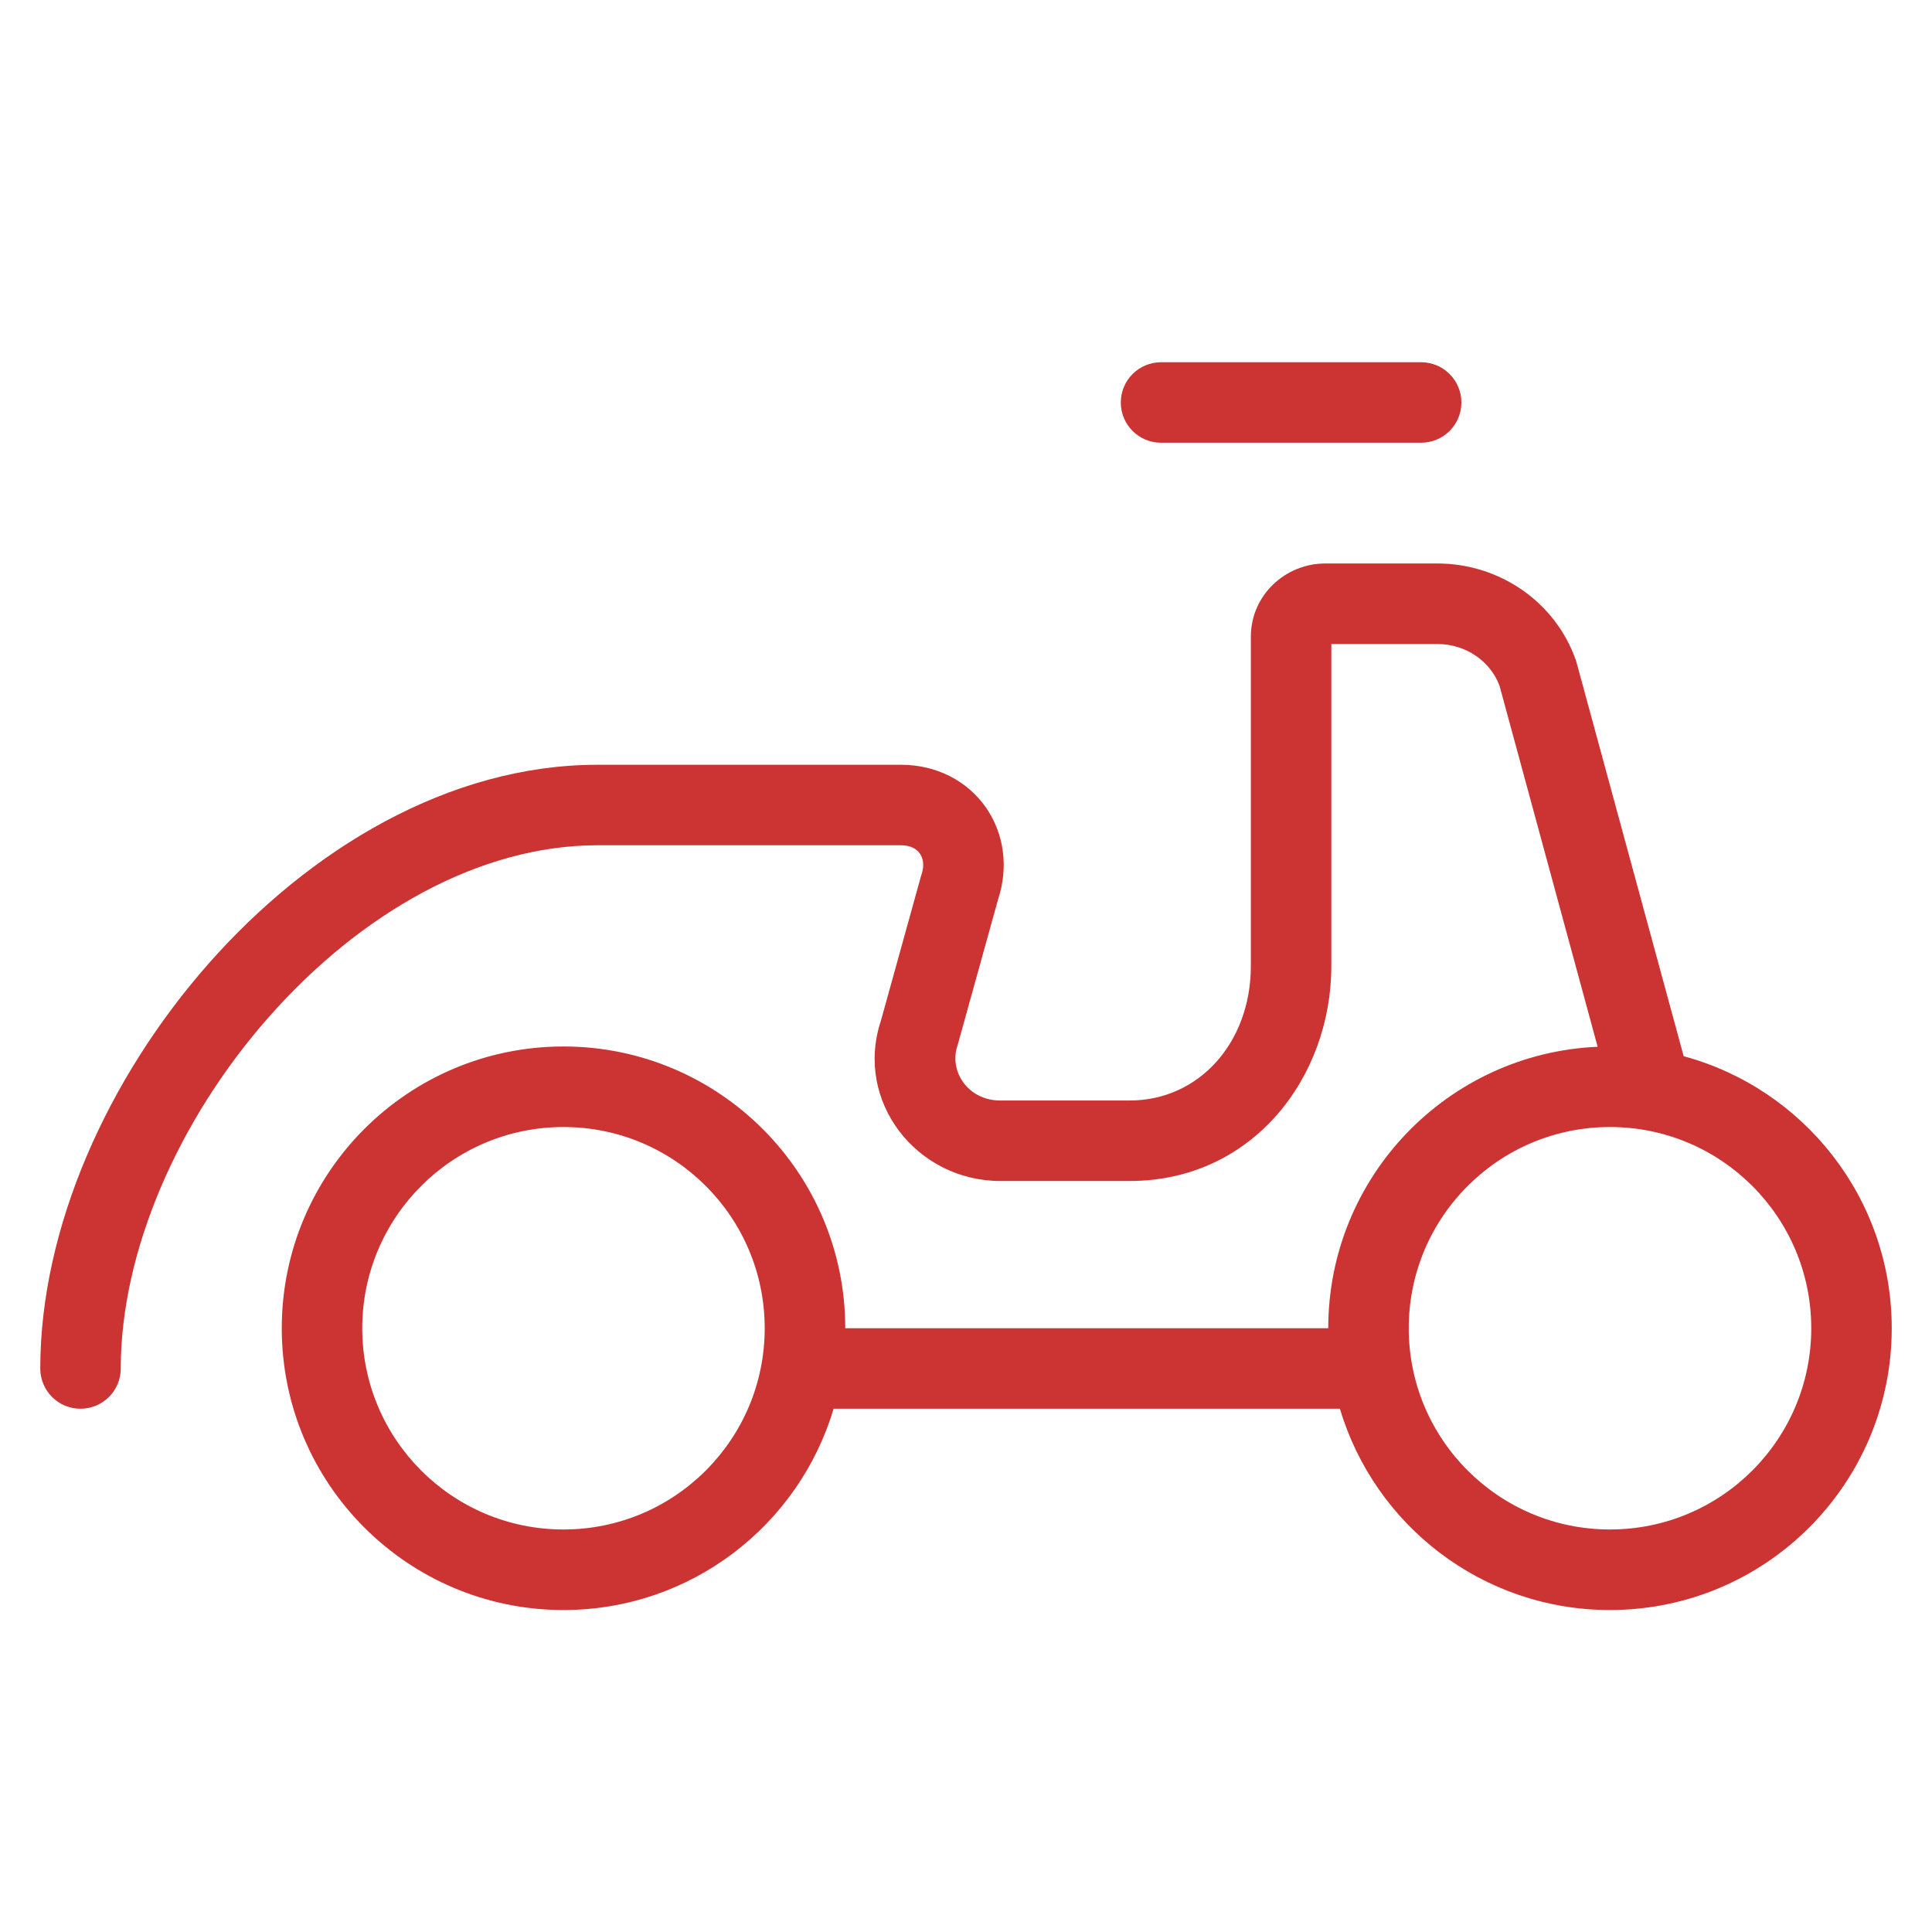 <svg width="32" height="32" viewBox="0 0 32 32" fill="none" xmlns="http://www.w3.org/2000/svg">
<path fill-rule="evenodd" clip-rule="evenodd" d="M18.564 6.667C18.564 6.298 18.862 6 19.231 6H23.538C23.907 6 24.205 6.298 24.205 6.667C24.205 7.035 23.907 7.333 23.538 7.333H19.231C18.862 7.333 18.564 7.035 18.564 6.667ZM22.051 10.667V16C22.051 17.838 20.753 19.561 18.708 19.561H16.568C15.186 19.561 14.146 18.245 14.591 16.905L15.251 14.524C15.255 14.511 15.259 14.498 15.263 14.485C15.318 14.327 15.285 14.208 15.236 14.138C15.189 14.07 15.095 14 14.923 14H9.897C7.939 14 5.966 15.13 4.457 16.84C2.949 18.548 2 20.73 2 22.667C2 23.035 1.701 23.333 1.333 23.333C0.965 23.333 0.667 23.035 0.667 22.667C0.667 20.332 1.789 17.848 3.458 15.957C5.125 14.068 7.434 12.667 9.897 12.667H14.923C15.511 12.667 16.022 12.933 16.331 13.376C16.632 13.81 16.707 14.367 16.531 14.898L15.87 17.279C15.867 17.292 15.863 17.304 15.859 17.317C15.714 17.738 16.029 18.228 16.568 18.228H18.708C19.867 18.228 20.718 17.26 20.718 16V10.547C20.718 9.856 21.291 9.333 21.95 9.333H23.808C24.837 9.333 25.767 9.972 26.103 10.941C26.108 10.956 26.112 10.97 26.116 10.985L27.887 17.494C29.872 18.031 31.333 19.845 31.333 22C31.333 24.577 29.244 26.667 26.666 26.667C24.552 26.667 22.767 25.261 22.193 23.333H13.807C13.233 25.261 11.447 26.667 9.333 26.667C6.756 26.667 4.667 24.577 4.667 22C4.667 19.423 6.756 17.333 9.333 17.333C11.911 17.333 14 19.423 14 22H22C22 19.491 23.98 17.445 26.462 17.338L24.837 11.359C24.688 10.956 24.283 10.667 23.808 10.667H22.051ZM9.333 18.667C7.492 18.667 6 20.159 6 22C6 23.841 7.492 25.333 9.333 25.333C11.174 25.333 12.666 23.841 12.666 22C12.666 20.159 11.174 18.667 9.333 18.667ZM26.666 18.667C24.826 18.667 23.333 20.159 23.333 22C23.333 23.841 24.826 25.333 26.666 25.333C28.508 25.333 30 23.841 30 22C30 20.159 28.508 18.667 26.666 18.667Z" fill="#CC3333"/>
</svg>
